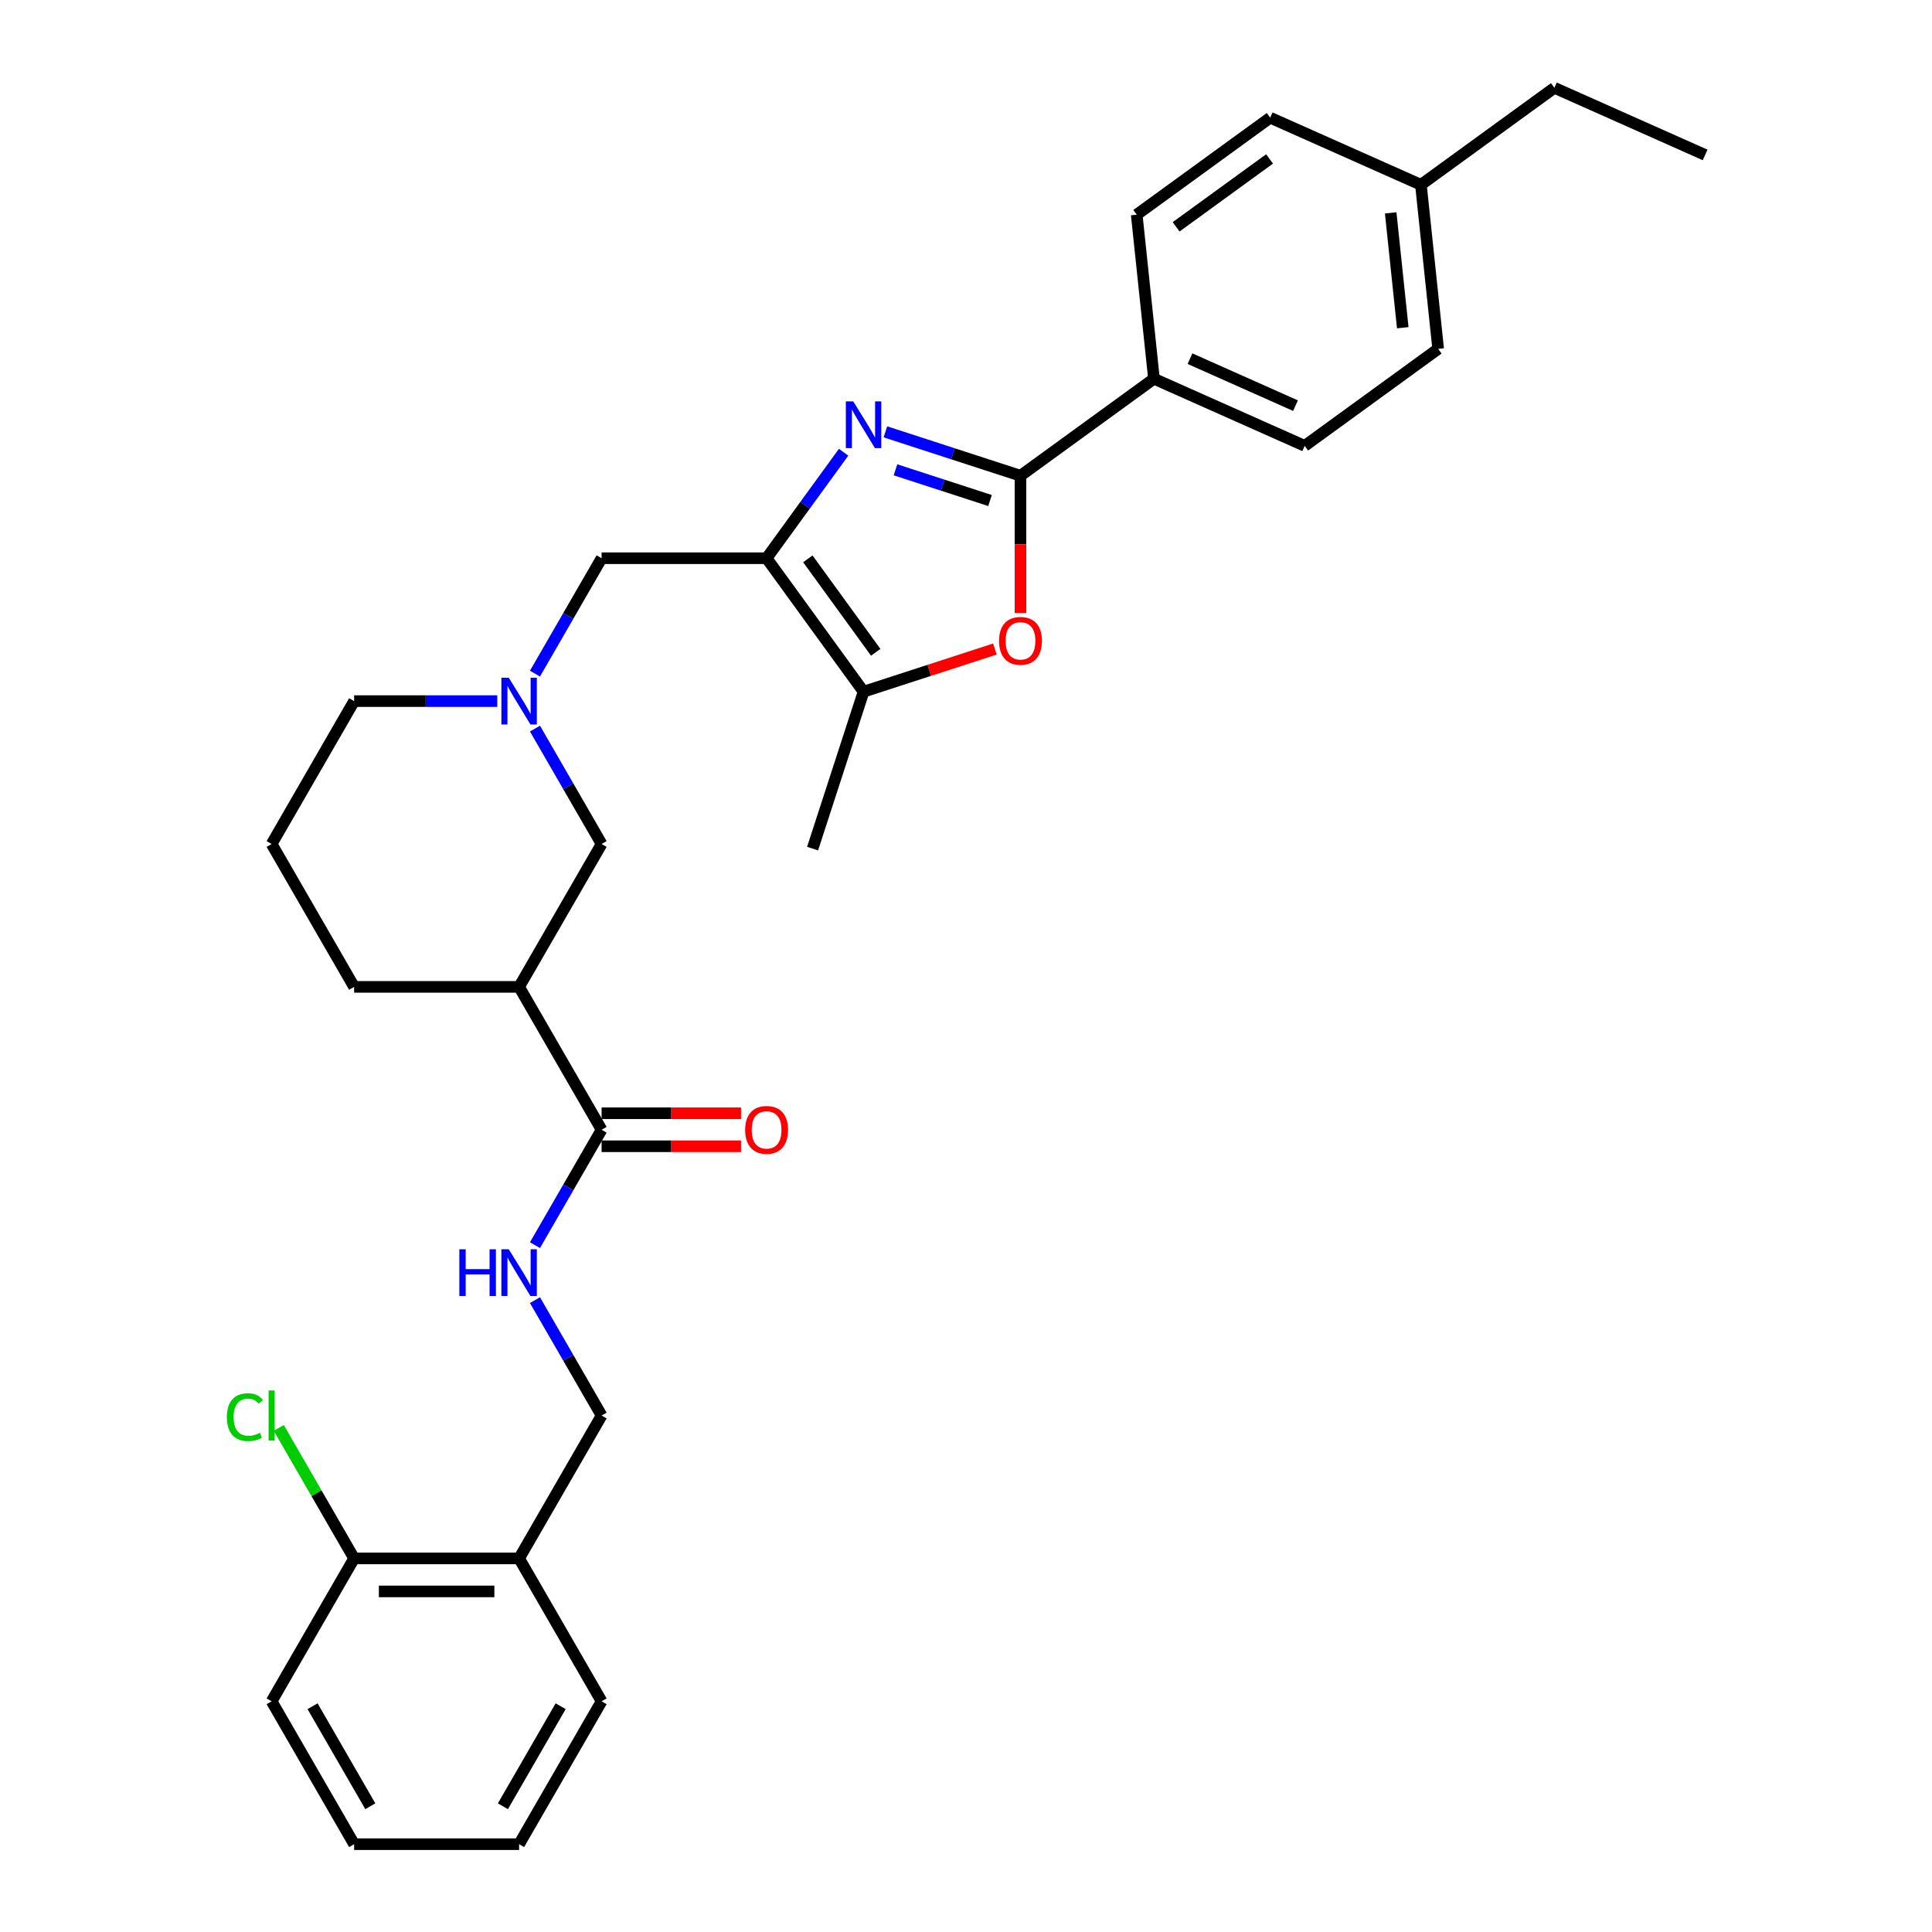<?xml version='1.0' encoding='iso-8859-1'?>
<svg version='1.1' baseProfile='full'
              xmlns='http://www.w3.org/2000/svg'
                      xmlns:rdkit='http://www.rdkit.org/xml'
                      xmlns:xlink='http://www.w3.org/1999/xlink'
                  xml:space='preserve'
width='1000px' height='1000px' viewBox='0 0 1000 1000'>
<!-- END OF HEADER -->
<rect style='opacity:1.0;fill:#FFFFFF;stroke:none' width='1000' height='1000' x='0' y='0'> </rect>
<path class='bond-0' d='M 436.645,234.075 L 416.715,261.505' style='fill:none;fill-rule:evenodd;stroke:#0000FF;stroke-width:6px;stroke-linecap:butt;stroke-linejoin:miter;stroke-opacity:1' />
<path class='bond-0' d='M 416.715,261.505 L 396.786,288.936' style='fill:none;fill-rule:evenodd;stroke:#000000;stroke-width:6px;stroke-linecap:butt;stroke-linejoin:miter;stroke-opacity:1' />
<path class='bond-1' d='M 458.288,223.521 L 493.244,234.879' style='fill:none;fill-rule:evenodd;stroke:#0000FF;stroke-width:6px;stroke-linecap:butt;stroke-linejoin:miter;stroke-opacity:1' />
<path class='bond-1' d='M 493.244,234.879 L 528.2,246.237' style='fill:none;fill-rule:evenodd;stroke:#000000;stroke-width:6px;stroke-linecap:butt;stroke-linejoin:miter;stroke-opacity:1' />
<path class='bond-1' d='M 463.497,243.172 L 487.966,251.123' style='fill:none;fill-rule:evenodd;stroke:#0000FF;stroke-width:6px;stroke-linecap:butt;stroke-linejoin:miter;stroke-opacity:1' />
<path class='bond-1' d='M 487.966,251.123 L 512.435,259.073' style='fill:none;fill-rule:evenodd;stroke:#000000;stroke-width:6px;stroke-linecap:butt;stroke-linejoin:miter;stroke-opacity:1' />
<path class='bond-3' d='M 396.786,288.936 L 446.981,358.024' style='fill:none;fill-rule:evenodd;stroke:#000000;stroke-width:6px;stroke-linecap:butt;stroke-linejoin:miter;stroke-opacity:1' />
<path class='bond-3' d='M 418.133,289.26 L 453.27,337.622' style='fill:none;fill-rule:evenodd;stroke:#000000;stroke-width:6px;stroke-linecap:butt;stroke-linejoin:miter;stroke-opacity:1' />
<path class='bond-7' d='M 396.786,288.936 L 311.388,288.936' style='fill:none;fill-rule:evenodd;stroke:#000000;stroke-width:6px;stroke-linecap:butt;stroke-linejoin:miter;stroke-opacity:1' />
<path class='bond-2' d='M 528.2,246.237 L 528.2,281.754' style='fill:none;fill-rule:evenodd;stroke:#000000;stroke-width:6px;stroke-linecap:butt;stroke-linejoin:miter;stroke-opacity:1' />
<path class='bond-2' d='M 528.2,281.754 L 528.2,317.271' style='fill:none;fill-rule:evenodd;stroke:#FF0000;stroke-width:6px;stroke-linecap:butt;stroke-linejoin:miter;stroke-opacity:1' />
<path class='bond-10' d='M 528.2,246.237 L 597.288,196.041' style='fill:none;fill-rule:evenodd;stroke:#000000;stroke-width:6px;stroke-linecap:butt;stroke-linejoin:miter;stroke-opacity:1' />
<path class='bond-31' d='M 514.963,335.935 L 480.972,346.98' style='fill:none;fill-rule:evenodd;stroke:#FF0000;stroke-width:6px;stroke-linecap:butt;stroke-linejoin:miter;stroke-opacity:1' />
<path class='bond-31' d='M 480.972,346.98 L 446.981,358.024' style='fill:none;fill-rule:evenodd;stroke:#000000;stroke-width:6px;stroke-linecap:butt;stroke-linejoin:miter;stroke-opacity:1' />
<path class='bond-23' d='M 446.981,358.024 L 420.592,439.242' style='fill:none;fill-rule:evenodd;stroke:#000000;stroke-width:6px;stroke-linecap:butt;stroke-linejoin:miter;stroke-opacity:1' />
<path class='bond-4' d='M 268.689,510.806 L 311.388,436.849' style='fill:none;fill-rule:evenodd;stroke:#000000;stroke-width:6px;stroke-linecap:butt;stroke-linejoin:miter;stroke-opacity:1' />
<path class='bond-5' d='M 268.689,510.806 L 311.388,584.762' style='fill:none;fill-rule:evenodd;stroke:#000000;stroke-width:6px;stroke-linecap:butt;stroke-linejoin:miter;stroke-opacity:1' />
<path class='bond-33' d='M 268.689,510.806 L 183.291,510.806' style='fill:none;fill-rule:evenodd;stroke:#000000;stroke-width:6px;stroke-linecap:butt;stroke-linejoin:miter;stroke-opacity:1' />
<path class='bond-8' d='M 311.388,584.762 L 294.146,614.627' style='fill:none;fill-rule:evenodd;stroke:#000000;stroke-width:6px;stroke-linecap:butt;stroke-linejoin:miter;stroke-opacity:1' />
<path class='bond-8' d='M 294.146,614.627 L 276.903,644.492' style='fill:none;fill-rule:evenodd;stroke:#0000FF;stroke-width:6px;stroke-linecap:butt;stroke-linejoin:miter;stroke-opacity:1' />
<path class='bond-13' d='M 311.388,593.302 L 347.469,593.302' style='fill:none;fill-rule:evenodd;stroke:#000000;stroke-width:6px;stroke-linecap:butt;stroke-linejoin:miter;stroke-opacity:1' />
<path class='bond-13' d='M 347.469,593.302 L 383.549,593.302' style='fill:none;fill-rule:evenodd;stroke:#FF0000;stroke-width:6px;stroke-linecap:butt;stroke-linejoin:miter;stroke-opacity:1' />
<path class='bond-13' d='M 311.388,576.222 L 347.469,576.222' style='fill:none;fill-rule:evenodd;stroke:#000000;stroke-width:6px;stroke-linecap:butt;stroke-linejoin:miter;stroke-opacity:1' />
<path class='bond-13' d='M 347.469,576.222 L 383.549,576.222' style='fill:none;fill-rule:evenodd;stroke:#FF0000;stroke-width:6px;stroke-linecap:butt;stroke-linejoin:miter;stroke-opacity:1' />
<path class='bond-6' d='M 276.903,348.665 L 294.146,318.8' style='fill:none;fill-rule:evenodd;stroke:#0000FF;stroke-width:6px;stroke-linecap:butt;stroke-linejoin:miter;stroke-opacity:1' />
<path class='bond-6' d='M 294.146,318.8 L 311.388,288.936' style='fill:none;fill-rule:evenodd;stroke:#000000;stroke-width:6px;stroke-linecap:butt;stroke-linejoin:miter;stroke-opacity:1' />
<path class='bond-9' d='M 276.903,377.12 L 294.146,406.984' style='fill:none;fill-rule:evenodd;stroke:#0000FF;stroke-width:6px;stroke-linecap:butt;stroke-linejoin:miter;stroke-opacity:1' />
<path class='bond-9' d='M 294.146,406.984 L 311.388,436.849' style='fill:none;fill-rule:evenodd;stroke:#000000;stroke-width:6px;stroke-linecap:butt;stroke-linejoin:miter;stroke-opacity:1' />
<path class='bond-21' d='M 257.383,362.892 L 220.337,362.892' style='fill:none;fill-rule:evenodd;stroke:#0000FF;stroke-width:6px;stroke-linecap:butt;stroke-linejoin:miter;stroke-opacity:1' />
<path class='bond-21' d='M 220.337,362.892 L 183.291,362.892' style='fill:none;fill-rule:evenodd;stroke:#000000;stroke-width:6px;stroke-linecap:butt;stroke-linejoin:miter;stroke-opacity:1' />
<path class='bond-12' d='M 276.903,672.946 L 294.146,702.811' style='fill:none;fill-rule:evenodd;stroke:#0000FF;stroke-width:6px;stroke-linecap:butt;stroke-linejoin:miter;stroke-opacity:1' />
<path class='bond-12' d='M 294.146,702.811 L 311.388,732.676' style='fill:none;fill-rule:evenodd;stroke:#000000;stroke-width:6px;stroke-linecap:butt;stroke-linejoin:miter;stroke-opacity:1' />
<path class='bond-15' d='M 597.288,196.041 L 675.303,230.776' style='fill:none;fill-rule:evenodd;stroke:#000000;stroke-width:6px;stroke-linecap:butt;stroke-linejoin:miter;stroke-opacity:1' />
<path class='bond-15' d='M 615.937,185.648 L 670.547,209.963' style='fill:none;fill-rule:evenodd;stroke:#000000;stroke-width:6px;stroke-linecap:butt;stroke-linejoin:miter;stroke-opacity:1' />
<path class='bond-16' d='M 597.288,196.041 L 588.361,111.111' style='fill:none;fill-rule:evenodd;stroke:#000000;stroke-width:6px;stroke-linecap:butt;stroke-linejoin:miter;stroke-opacity:1' />
<path class='bond-11' d='M 268.689,806.632 L 311.388,732.676' style='fill:none;fill-rule:evenodd;stroke:#000000;stroke-width:6px;stroke-linecap:butt;stroke-linejoin:miter;stroke-opacity:1' />
<path class='bond-14' d='M 268.689,806.632 L 183.291,806.632' style='fill:none;fill-rule:evenodd;stroke:#000000;stroke-width:6px;stroke-linecap:butt;stroke-linejoin:miter;stroke-opacity:1' />
<path class='bond-14' d='M 255.88,823.712 L 196.101,823.712' style='fill:none;fill-rule:evenodd;stroke:#000000;stroke-width:6px;stroke-linecap:butt;stroke-linejoin:miter;stroke-opacity:1' />
<path class='bond-25' d='M 268.689,806.632 L 311.388,880.589' style='fill:none;fill-rule:evenodd;stroke:#000000;stroke-width:6px;stroke-linecap:butt;stroke-linejoin:miter;stroke-opacity:1' />
<path class='bond-17' d='M 183.291,806.632 L 163.795,772.864' style='fill:none;fill-rule:evenodd;stroke:#000000;stroke-width:6px;stroke-linecap:butt;stroke-linejoin:miter;stroke-opacity:1' />
<path class='bond-17' d='M 163.795,772.864 L 144.299,739.095' style='fill:none;fill-rule:evenodd;stroke:#00CC00;stroke-width:6px;stroke-linecap:butt;stroke-linejoin:miter;stroke-opacity:1' />
<path class='bond-26' d='M 183.291,806.632 L 140.593,880.589' style='fill:none;fill-rule:evenodd;stroke:#000000;stroke-width:6px;stroke-linecap:butt;stroke-linejoin:miter;stroke-opacity:1' />
<path class='bond-19' d='M 675.303,230.776 L 744.391,180.58' style='fill:none;fill-rule:evenodd;stroke:#000000;stroke-width:6px;stroke-linecap:butt;stroke-linejoin:miter;stroke-opacity:1' />
<path class='bond-18' d='M 588.361,111.111 L 657.45,60.916' style='fill:none;fill-rule:evenodd;stroke:#000000;stroke-width:6px;stroke-linecap:butt;stroke-linejoin:miter;stroke-opacity:1' />
<path class='bond-18' d='M 608.764,117.4 L 657.125,82.263' style='fill:none;fill-rule:evenodd;stroke:#000000;stroke-width:6px;stroke-linecap:butt;stroke-linejoin:miter;stroke-opacity:1' />
<path class='bond-20' d='M 657.45,60.916 L 735.464,95.65' style='fill:none;fill-rule:evenodd;stroke:#000000;stroke-width:6px;stroke-linecap:butt;stroke-linejoin:miter;stroke-opacity:1' />
<path class='bond-32' d='M 744.391,180.58 L 735.464,95.65' style='fill:none;fill-rule:evenodd;stroke:#000000;stroke-width:6px;stroke-linecap:butt;stroke-linejoin:miter;stroke-opacity:1' />
<path class='bond-32' d='M 726.066,169.626 L 719.817,110.175' style='fill:none;fill-rule:evenodd;stroke:#000000;stroke-width:6px;stroke-linecap:butt;stroke-linejoin:miter;stroke-opacity:1' />
<path class='bond-27' d='M 735.464,95.65 L 804.553,45.455' style='fill:none;fill-rule:evenodd;stroke:#000000;stroke-width:6px;stroke-linecap:butt;stroke-linejoin:miter;stroke-opacity:1' />
<path class='bond-24' d='M 183.291,362.892 L 140.593,436.849' style='fill:none;fill-rule:evenodd;stroke:#000000;stroke-width:6px;stroke-linecap:butt;stroke-linejoin:miter;stroke-opacity:1' />
<path class='bond-22' d='M 183.291,510.806 L 140.593,436.849' style='fill:none;fill-rule:evenodd;stroke:#000000;stroke-width:6px;stroke-linecap:butt;stroke-linejoin:miter;stroke-opacity:1' />
<path class='bond-29' d='M 311.388,880.589 L 268.689,954.545' style='fill:none;fill-rule:evenodd;stroke:#000000;stroke-width:6px;stroke-linecap:butt;stroke-linejoin:miter;stroke-opacity:1' />
<path class='bond-29' d='M 290.192,883.143 L 260.303,934.912' style='fill:none;fill-rule:evenodd;stroke:#000000;stroke-width:6px;stroke-linecap:butt;stroke-linejoin:miter;stroke-opacity:1' />
<path class='bond-34' d='M 140.593,880.589 L 183.291,954.545' style='fill:none;fill-rule:evenodd;stroke:#000000;stroke-width:6px;stroke-linecap:butt;stroke-linejoin:miter;stroke-opacity:1' />
<path class='bond-34' d='M 161.789,883.143 L 191.678,934.912' style='fill:none;fill-rule:evenodd;stroke:#000000;stroke-width:6px;stroke-linecap:butt;stroke-linejoin:miter;stroke-opacity:1' />
<path class='bond-28' d='M 804.553,45.455 L 882.567,80.189' style='fill:none;fill-rule:evenodd;stroke:#000000;stroke-width:6px;stroke-linecap:butt;stroke-linejoin:miter;stroke-opacity:1' />
<path class='bond-30' d='M 268.689,954.545 L 183.291,954.545' style='fill:none;fill-rule:evenodd;stroke:#000000;stroke-width:6px;stroke-linecap:butt;stroke-linejoin:miter;stroke-opacity:1' />
<path  class='atom-0' d='M 441.636 207.755
L 449.56 220.565
Q 450.346 221.829, 451.61 224.117
Q 452.874 226.406, 452.942 226.543
L 452.942 207.755
L 456.153 207.755
L 456.153 231.94
L 452.84 231.94
L 444.334 217.934
Q 443.343 216.295, 442.285 214.416
Q 441.26 212.537, 440.952 211.957
L 440.952 231.94
L 437.81 231.94
L 437.81 207.755
L 441.636 207.755
' fill='#0000FF'/>
<path  class='atom-3' d='M 517.098 331.703
Q 517.098 325.896, 519.967 322.651
Q 522.837 319.406, 528.2 319.406
Q 533.563 319.406, 536.432 322.651
Q 539.301 325.896, 539.301 331.703
Q 539.301 337.578, 536.398 340.926
Q 533.494 344.239, 528.2 344.239
Q 522.871 344.239, 519.967 340.926
Q 517.098 337.612, 517.098 331.703
M 528.2 341.507
Q 531.889 341.507, 533.87 339.047
Q 535.885 336.553, 535.885 331.703
Q 535.885 326.955, 533.87 324.564
Q 531.889 322.138, 528.2 322.138
Q 524.51 322.138, 522.495 324.529
Q 520.514 326.921, 520.514 331.703
Q 520.514 336.588, 522.495 339.047
Q 524.51 341.507, 528.2 341.507
' fill='#FF0000'/>
<path  class='atom-7' d='M 263.343 350.8
L 271.268 363.61
Q 272.054 364.874, 273.318 367.162
Q 274.582 369.451, 274.65 369.587
L 274.65 350.8
L 277.861 350.8
L 277.861 374.985
L 274.548 374.985
L 266.042 360.979
Q 265.051 359.34, 263.992 357.461
Q 262.968 355.582, 262.66 355.002
L 262.66 374.985
L 259.518 374.985
L 259.518 350.8
L 263.343 350.8
' fill='#0000FF'/>
<path  class='atom-9' d='M 237.758 646.627
L 241.037 646.627
L 241.037 656.908
L 253.403 656.908
L 253.403 646.627
L 256.682 646.627
L 256.682 670.811
L 253.403 670.811
L 253.403 659.641
L 241.037 659.641
L 241.037 670.811
L 237.758 670.811
L 237.758 646.627
' fill='#0000FF'/>
<path  class='atom-9' d='M 263.343 646.627
L 271.268 659.436
Q 272.054 660.7, 273.318 662.989
Q 274.582 665.277, 274.65 665.414
L 274.65 646.627
L 277.861 646.627
L 277.861 670.811
L 274.548 670.811
L 266.042 656.806
Q 265.051 655.166, 263.992 653.288
Q 262.968 651.409, 262.66 650.828
L 262.66 670.811
L 259.518 670.811
L 259.518 646.627
L 263.343 646.627
' fill='#0000FF'/>
<path  class='atom-14' d='M 385.684 584.831
Q 385.684 579.023, 388.554 575.778
Q 391.423 572.533, 396.786 572.533
Q 402.149 572.533, 405.018 575.778
Q 407.888 579.023, 407.888 584.831
Q 407.888 590.706, 404.984 594.054
Q 402.081 597.367, 396.786 597.367
Q 391.457 597.367, 388.554 594.054
Q 385.684 590.74, 385.684 584.831
M 396.786 594.634
Q 400.475 594.634, 402.456 592.175
Q 404.472 589.681, 404.472 584.831
Q 404.472 580.082, 402.456 577.691
Q 400.475 575.266, 396.786 575.266
Q 393.097 575.266, 391.081 577.657
Q 389.1 580.048, 389.1 584.831
Q 389.1 589.715, 391.081 592.175
Q 393.097 594.634, 396.786 594.634
' fill='#FF0000'/>
<path  class='atom-18' d='M 117.433 733.512
Q 117.433 727.5, 120.234 724.358
Q 123.069 721.181, 128.432 721.181
Q 133.419 721.181, 136.084 724.699
L 133.829 726.544
Q 131.882 723.982, 128.432 723.982
Q 124.777 723.982, 122.83 726.441
Q 120.917 728.867, 120.917 733.512
Q 120.917 738.295, 122.898 740.754
Q 124.914 743.214, 128.808 743.214
Q 131.472 743.214, 134.581 741.608
L 135.537 744.17
Q 134.273 744.99, 132.36 745.468
Q 130.447 745.946, 128.329 745.946
Q 123.069 745.946, 120.234 742.735
Q 117.433 739.524, 117.433 733.512
' fill='#00CC00'/>
<path  class='atom-18' d='M 139.021 719.712
L 142.164 719.712
L 142.164 745.639
L 139.021 745.639
L 139.021 719.712
' fill='#00CC00'/>
</svg>
